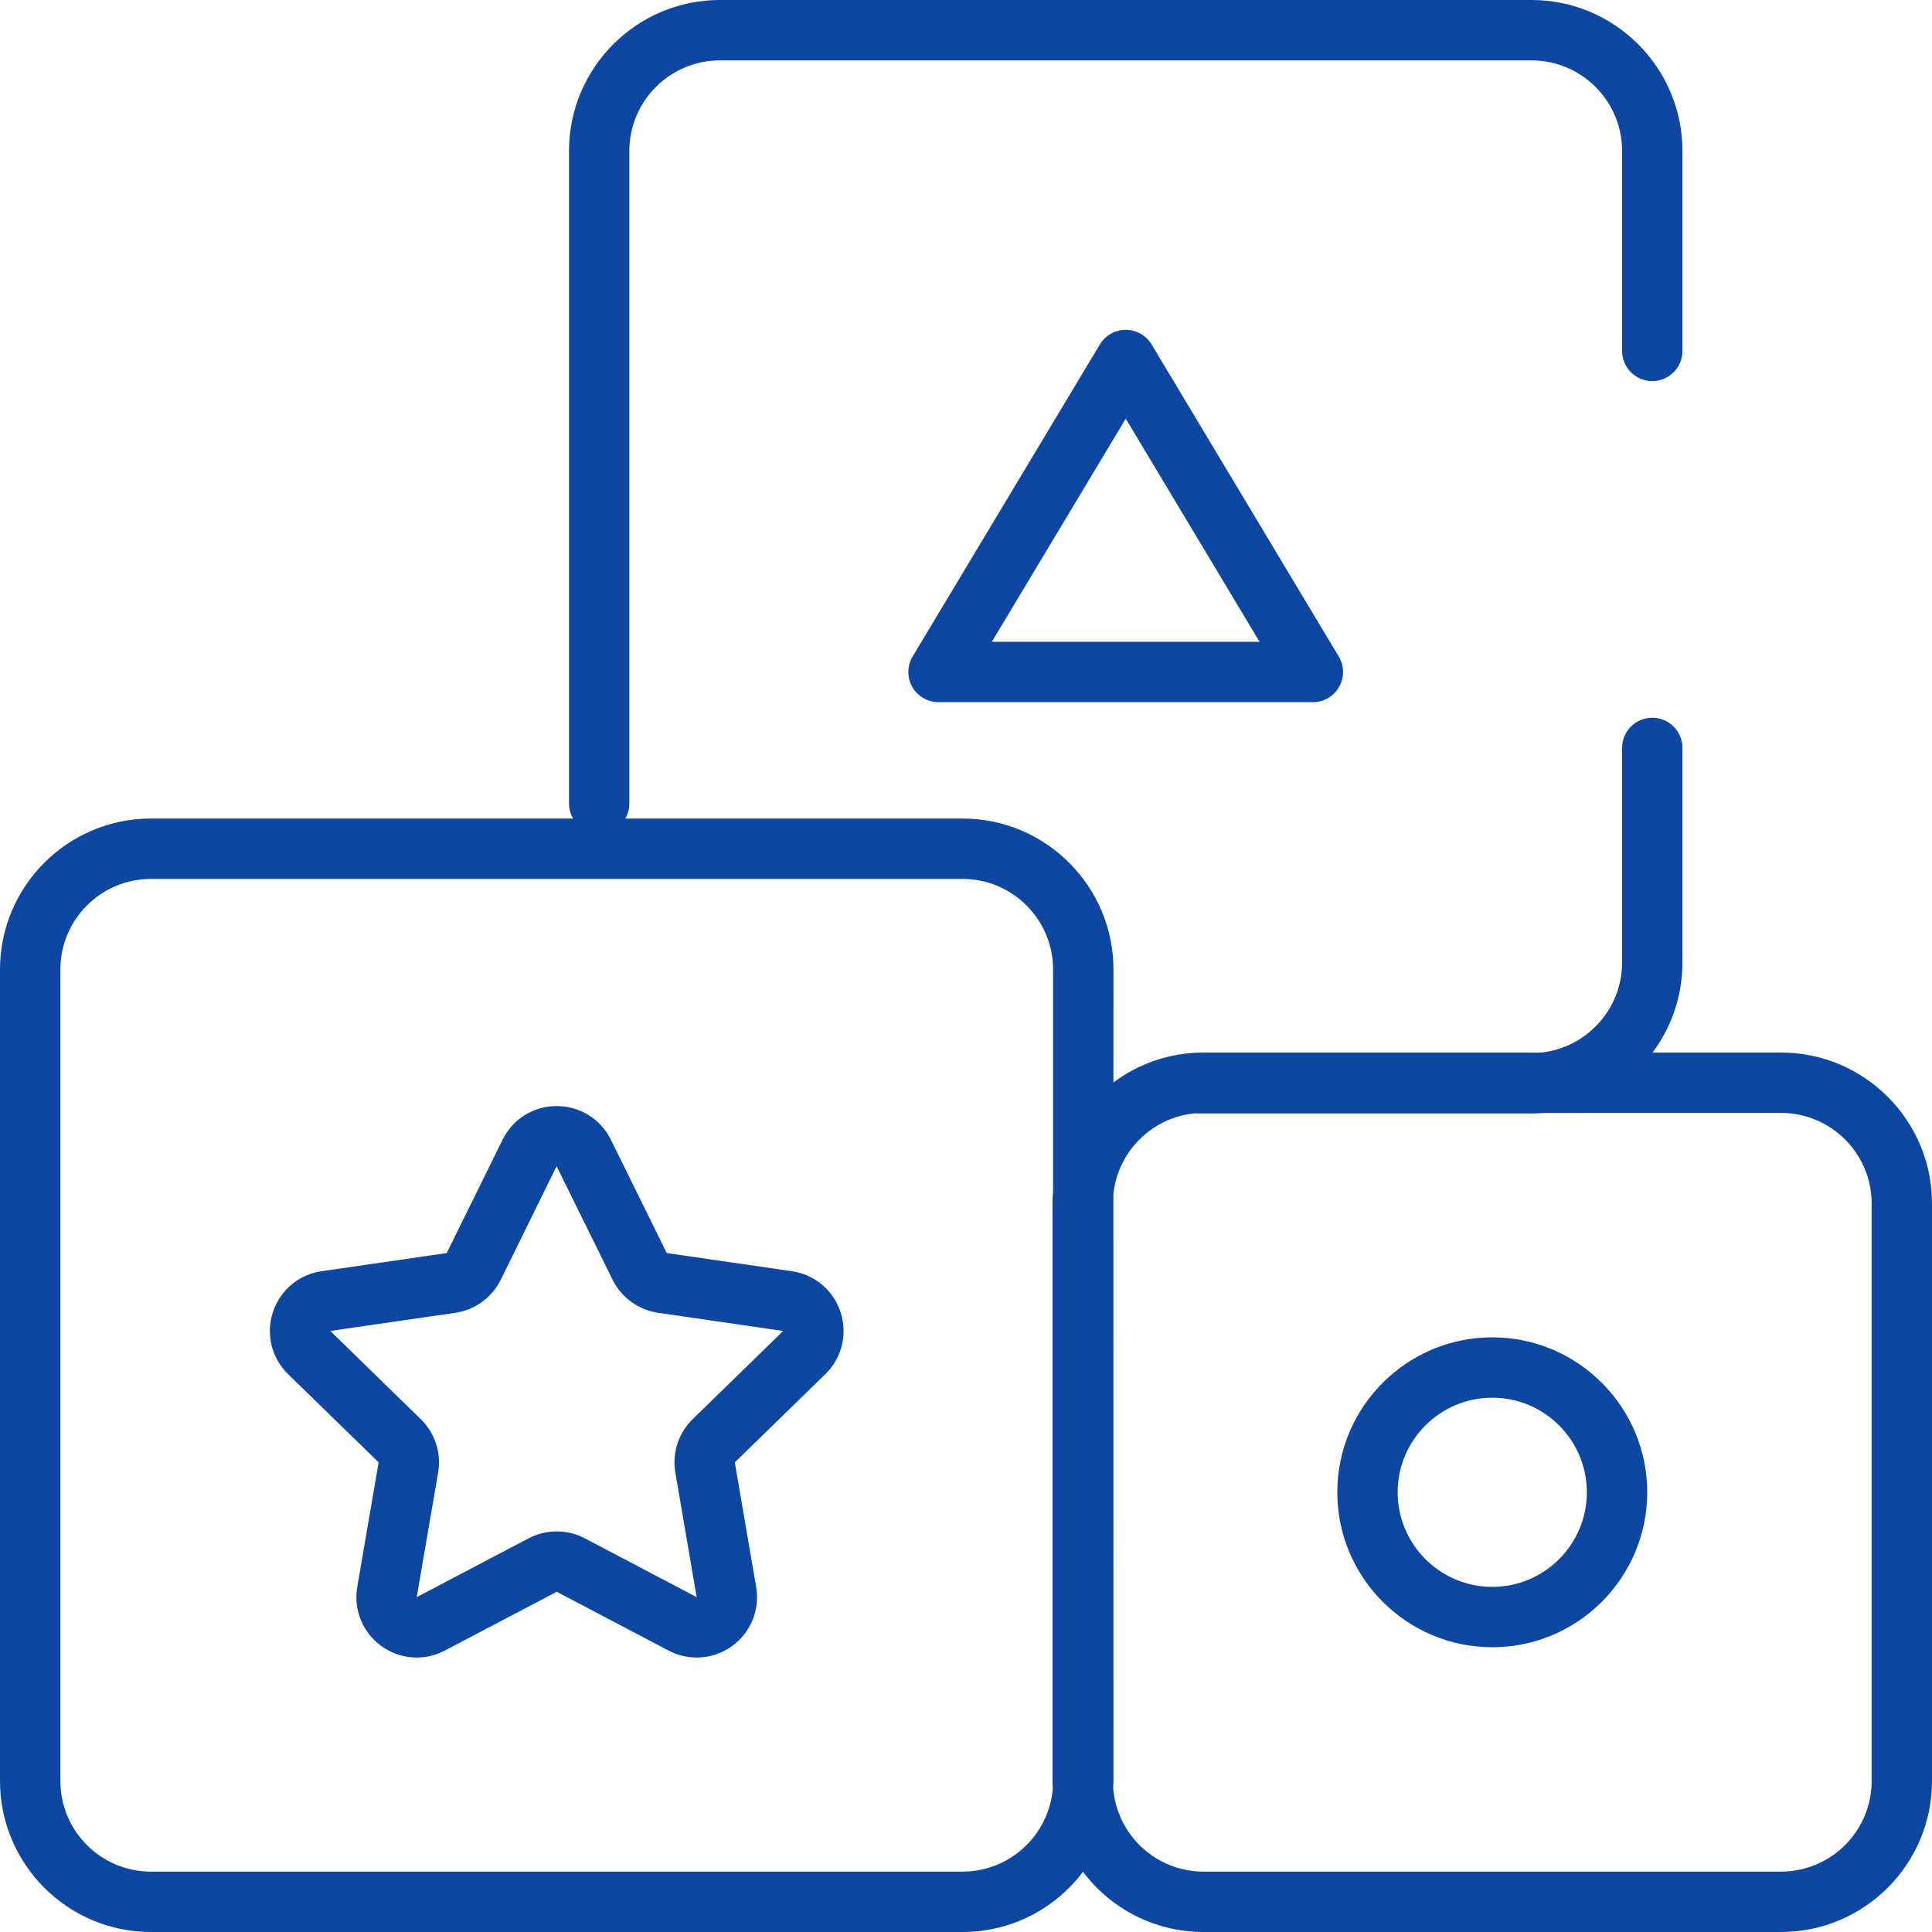 <?xml version="1.0" encoding="UTF-8"?>
<svg width="54px" height="54px" viewBox="0 0 54 54" version="1.1" xmlns="http://www.w3.org/2000/svg" xmlns:xlink="http://www.w3.org/1999/xlink">
    <title>Icons/Bubbles/64x64/Lab_Test_Results Copy 9</title>
    <g id="Page-1" stroke="none" stroke-width="1" fill="none" fill-rule="evenodd">
        <g id="אייקונים-תחומי-פעילות-שירות-לאומי" transform="translate(-1264, -794)" fill="#0D47A1">
            <g id="Icons/Bubbles/64x64/Lab_Test_Results-Copy-9" transform="translate(1264, 794)">
                <path d="M42.806,1.13686838e-13 C45.133,1.13686838e-13 47.025,1.893 47.025,4.219 L47.025,9.808 C47.025,10.274 46.648,10.652 46.181,10.652 C45.715,10.652 45.338,10.274 45.338,9.808 L45.338,4.219 C45.338,2.822 44.202,1.688 42.806,1.688 L20.122,1.688 C18.727,1.688 17.591,2.822 17.591,4.219 L17.591,22.453 C17.591,22.609 17.549,22.754 17.476,22.879 L26.903,22.878 C29.229,22.878 31.122,24.771 31.122,27.097 L31.121,30.254 C31.824,29.73 32.696,29.419 33.638,29.419 L43.075,29.42 C44.345,29.285 45.338,28.207 45.338,26.903 L45.338,20.904 C45.338,20.438 45.715,20.061 46.181,20.061 C46.648,20.061 47.025,20.438 47.025,20.904 L47.025,26.903 C47.025,27.845 46.714,28.716 46.19,29.419 L49.781,29.419 C52.108,29.419 54,31.311 54,33.638 L54,49.781 C54,52.107 52.108,54 49.781,54 L33.638,54 C32.263,54 31.04,53.339 30.269,52.318 C29.501,53.339 28.278,54 26.903,54 L4.219,54 C1.893,54 0,52.107 0,49.781 L0,27.097 C0,24.771 1.893,22.878 4.219,22.878 L16.019,22.879 C15.945,22.754 15.904,22.609 15.904,22.453 L15.904,4.219 C15.904,1.893 17.796,1.13686838e-13 20.122,1.13686838e-13 L42.806,1.13686838e-13 Z M26.903,24.566 L4.219,24.566 C2.823,24.566 1.688,25.701 1.688,27.097 L1.688,49.781 C1.688,51.177 2.823,52.312 4.219,52.312 L26.903,52.312 C28.229,52.312 29.32,51.288 29.426,49.989 C29.421,49.92 29.419,49.851 29.419,49.781 L29.419,33.638 C29.419,33.52 29.424,33.404 29.434,33.288 L29.434,27.097 C29.434,25.701 28.299,24.566 26.903,24.566 Z M49.781,31.106 L43.147,31.108 C43.034,31.117 42.921,31.121 42.806,31.121 L33.447,31.121 L33.404,31.117 C32.203,31.228 31.242,32.181 31.12,33.379 L31.122,49.781 L31.115,49.989 C31.221,51.288 32.312,52.312 33.638,52.312 L49.781,52.312 C51.177,52.312 52.313,51.177 52.313,49.781 L52.313,33.638 C52.313,32.242 51.177,31.106 49.781,31.106 Z M15.561,30.915 C16.208,30.915 16.787,31.275 17.074,31.855 L18.636,35.023 L22.132,35.531 C22.772,35.623 23.294,36.062 23.494,36.677 C23.695,37.292 23.531,37.957 23.069,38.408 L20.538,40.874 L21.135,44.356 C21.244,44.992 20.989,45.624 20.465,46.005 C20.169,46.22 19.823,46.329 19.474,46.329 C19.205,46.329 18.936,46.264 18.687,46.134 L15.561,44.491 L12.434,46.133 C11.862,46.435 11.181,46.385 10.657,46.006 C10.134,45.625 9.877,44.993 9.985,44.356 L10.583,40.874 L8.053,38.409 C7.591,37.957 7.426,37.293 7.627,36.678 C7.827,36.063 8.349,35.624 8.99,35.531 L12.485,35.023 L14.048,31.855 C14.311,31.32 14.825,30.972 15.412,30.921 L15.561,30.915 Z M41.71,37.379 C44.097,37.379 46.041,39.322 46.041,41.71 C46.041,44.098 44.097,46.041 41.71,46.041 C39.321,46.041 37.378,44.098 37.378,41.71 C37.378,39.322 39.321,37.379 41.71,37.379 Z M15.557,32.597 L13.997,35.77 C13.75,36.267 13.277,36.612 12.728,36.693 L9.232,37.2 L11.761,39.666 C12.159,40.053 12.34,40.612 12.246,41.159 L11.648,44.64 L14.775,42.997 C15.267,42.739 15.856,42.739 16.346,42.997 L19.472,44.64 L18.876,41.159 C18.781,40.612 18.963,40.053 19.36,39.666 L21.89,37.201 L18.394,36.693 C17.843,36.612 17.368,36.266 17.123,35.77 L15.557,32.597 Z M41.71,39.066 C40.252,39.066 39.065,40.252 39.065,41.71 C39.065,43.167 40.252,44.354 41.71,44.354 C43.168,44.354 44.353,43.167 44.353,41.71 C44.353,40.252 43.168,39.066 41.71,39.066 Z M31.465,9.219 C31.761,9.219 32.035,9.375 32.188,9.628 L37.418,18.348 C37.575,18.609 37.579,18.934 37.429,19.198 C37.279,19.463 36.999,19.626 36.695,19.626 L26.233,19.626 C25.929,19.626 25.649,19.463 25.498,19.198 C25.349,18.933 25.352,18.609 25.509,18.348 L30.741,9.628 C30.893,9.375 31.168,9.219 31.465,9.219 Z M31.465,11.702 L27.723,17.938 L35.205,17.938 L31.465,11.702 Z" id="Combined-Shape"></path>
            </g>
        </g>
    </g>
</svg>